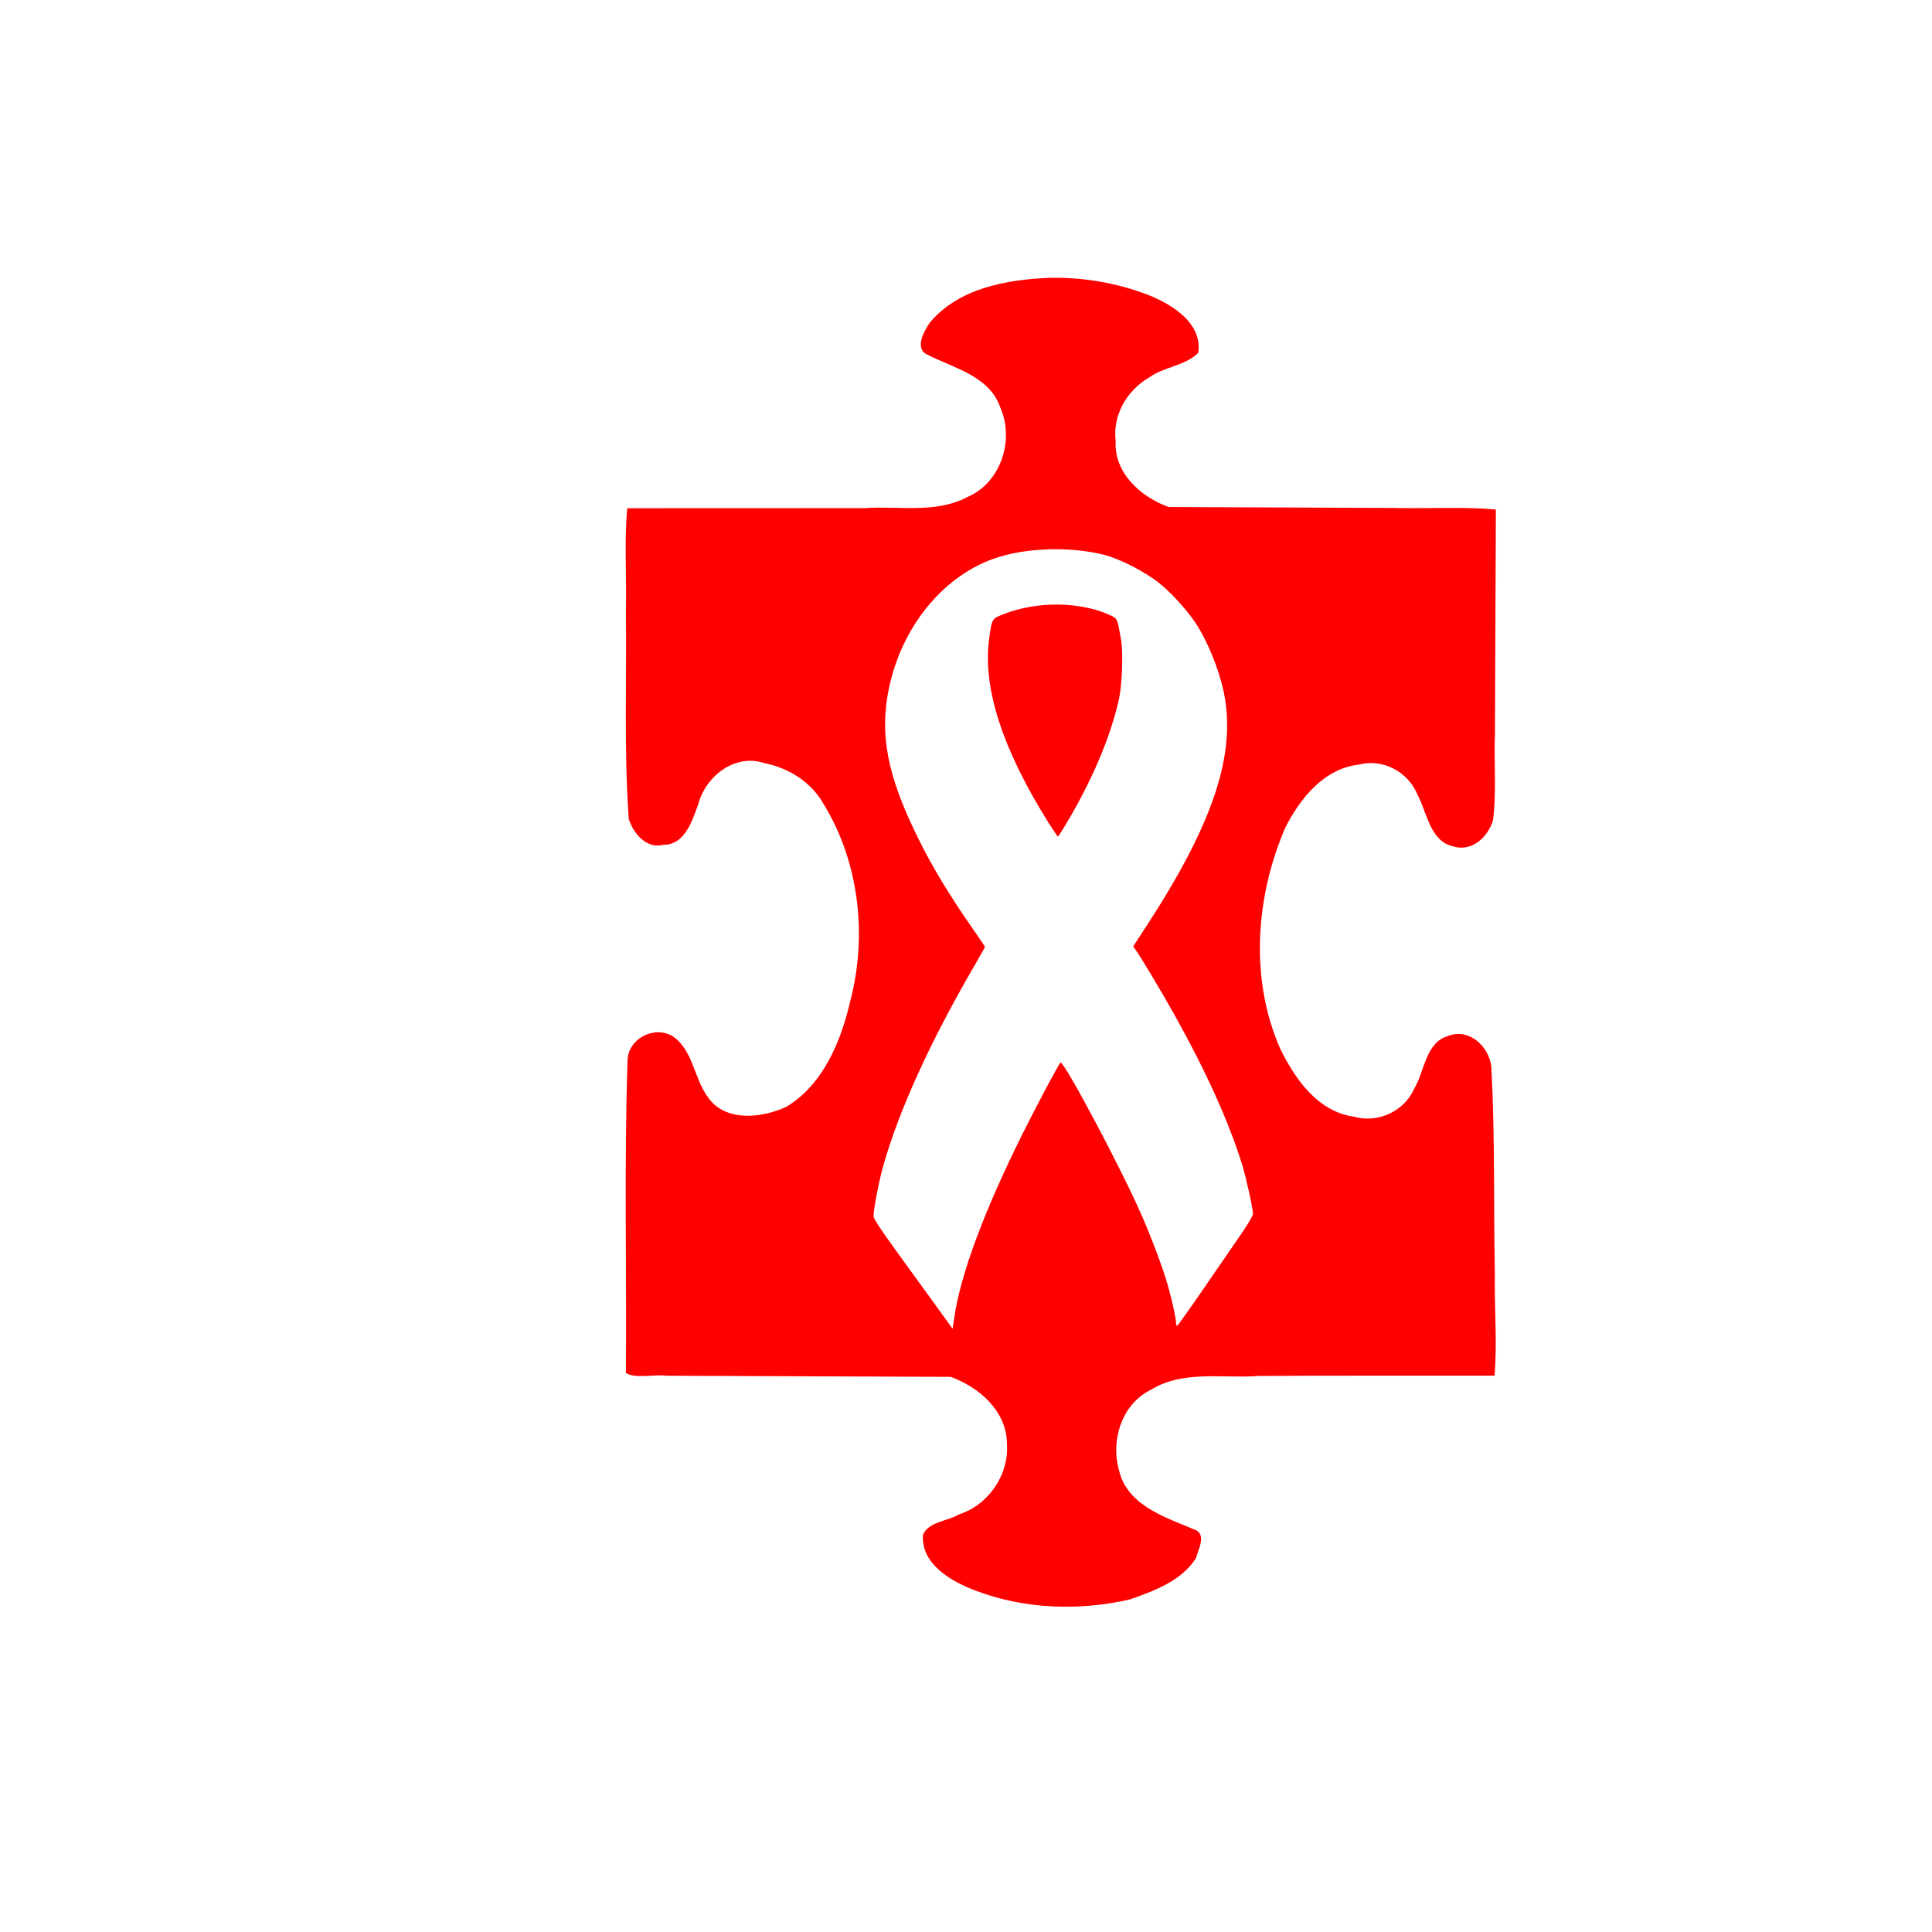 <?xml version="1.0" encoding="UTF-8" standalone="no"?>
<svg
   xmlns:dc="http://purl.org/dc/elements/1.1/"
   xmlns:cc="http://creativecommons.org/ns#"
   xmlns:rdf="http://www.w3.org/1999/02/22-rdf-syntax-ns#"
   xmlns:svg="http://www.w3.org/2000/svg"
   xmlns="http://www.w3.org/2000/svg"
   version="1.1"
   id="svg2"
   viewBox="0 0 1080 1080"
   height="12in"
   width="12in">
  <defs
     id="defs4" />
  <g
     transform="translate(0,27.638)"
     id="layer1">
    <g
       transform="matrix(0.723,0,0,0.723,2906.097,3458.097)"
       id="layer1-9">
      <g
         transform="matrix(0.786,0,0,0.786,-2414.047,-4243.136)"
         id="layer1-2" />
      <path
         d="m -3208.464,-4606.403 c -32.939,1.43 -70.056,8.081 -92.194,34.711 -4.357,6.499 -12.239,20.144 -1.581,24.827 20.454,10.306 47.921,16.535 56.139,40.72 11.114,25.06 0.484,58.183 -25.381,69.185 -24.407,13.09 -53.306,6.728 -79.859,8.618 -61.071,0.099 -122.13,0.053 -183.201,0.079 -2.372,26.003 -0.35,53.786 -1.028,80.492 0.68,53.269 -1.571,106.754 2.214,159.876 3.813,11.184 13.458,23.215 26.804,19.846 16.634,0.149 22.322,-18.754 26.962,-31.469 5.679,-21.562 28.403,-39.264 50.841,-31.706 19.21,3.746 36.579,14.721 46.255,32.023 27.177,44.626 33.63,100.821 20.558,151.337 -7.206,31.468 -21.005,65.254 -49.576,82.389 -19.036,8.881 -47.667,12.022 -60.883,-7.749 -10.578,-14.44 -11.409,-36.543 -27.279,-46.967 -14.379,-8.299 -34.396,2.265 -34.632,19.134 -2.635,80.424 -0.615,161.004 -1.265,241.475 7.816,4.587 21.588,0.737 31.707,2.056 73.138,0.25 146.276,0.568 219.415,0.87 22.201,8.103 43.157,26.45 43.487,51.474 1.733,24.336 -14.285,47.61 -37.32,54.952 -8.611,5.229 -23.061,5.459 -27.595,15.577 -1.729,23.182 22.652,36.534 41.194,43.488 37.588,14.128 79.637,15.573 118.603,6.642 18.894,-6.586 40.28,-14.421 51.315,-32.102 1.758,-6.8 8.72,-18.913 -1.66,-22.139 -22.529,-9.508 -51.639,-18.633 -57.878,-45.622 -6.636,-23.513 2.257,-51.577 24.985,-62.464 24.853,-15.189 55.489,-8.397 83.259,-10.516 60.694,-0.38 121.4,-0.18 182.094,-0.237 2.164,-25.4 -0.21,-52.571 0.237,-78.673 -0.992,-53.242 0.154,-106.648 -2.688,-159.797 -1.529,-15.783 -17.023,-30.546 -33.367,-24.195 -17.556,5.043 -18.133,27.173 -26.172,40.562 -7.751,17.802 -28.145,27.148 -46.729,21.902 -27.897,-3.95 -45.319,-28.851 -56.85,-52.264 -23.816,-53.62 -19.257,-117.778 3.637,-170.867 11.268,-22.585 29.812,-45.892 56.613,-49.022 19.052,-5.106 38.772,5.514 46.018,23.721 7.182,13.532 9.433,35.115 26.883,39.297 14.495,4.844 27.28,-6.794 31.232,-20.083 2.844,-22.025 0.597,-45.224 1.502,-67.683 0.246,-57.513 0.466,-115.014 0.712,-172.527 -26.003,-2.457 -53.786,-0.494 -80.492,-1.265 -57.494,-0.196 -115.033,-0.484 -172.527,-0.712 -21.604,-7.804 -42.316,-26.309 -40.957,-51.078 -2.41,-20.301 8.929,-39.354 26.172,-49.26 11.378,-8.133 27.723,-8.866 37.716,-18.897 3.401,-23.102 -20.7,-37.68 -39.139,-44.911 -24.262,-9.253 -50.316,-13.62 -76.301,-13.046 z m 3.795,209.847 c 13.248,-0.09 26.596,1.282 38.664,4.27 12.239,3.03 32.115,13.276 43.171,22.218 8.986,7.268 20.559,19.966 27.437,30.125 9.085,13.421 18.219,35.612 21.981,53.371 10.08,47.581 -7.576,101.361 -59.38,180.908 l -10.516,16.13 2.056,3.005 c 4.564,6.488 20.176,32.644 29.967,50.208 24.562,44.062 41.894,82.417 52.264,115.835 3.067,9.882 8.302,33.928 8.302,37.953 0,1.117 -3.875,7.764 -8.697,14.786 -4.823,7.022 -17.911,26.039 -29.018,42.222 -11.107,16.183 -20.515,29.402 -20.953,29.413 -0.439,0.013 -0.791,-0.941 -0.791,-2.135 0,-3.578 -3.164,-17.886 -6.484,-29.492 -3.795,-13.269 -12.623,-36.838 -20.716,-55.19 -16.195,-36.724 -59.63,-118.261 -62.148,-116.705 -1.184,0.732 -17.823,31.97 -28.939,54.241 -29.978,60.065 -48.445,109.667 -53.213,142.956 l -1.265,8.618 -12.177,-16.841 c -6.696,-9.241 -20.41,-28.216 -30.52,-42.144 -13.38,-18.43 -18.423,-26.065 -18.423,-28.227 0,-5.358 4.141,-26.961 7.354,-38.348 12.08,-42.824 36.23,-95.965 69.896,-153.946 4.876,-8.398 8.856,-15.528 8.856,-15.814 0,-0.286 -3.247,-5.114 -7.195,-10.753 -20.451,-29.207 -33.629,-51.092 -45.385,-75.115 -22.856,-46.707 -28.953,-78.238 -21.823,-113.226 9.615,-47.179 40.653,-86.147 80.175,-100.654 13.596,-4.991 30.486,-7.554 47.52,-7.67 z m 3.084,42.776 c -14.202,-0.119 -28.735,2.299 -41.432,7.195 -9.639,3.717 -9.545,3.439 -11.702,19.372 -5.119,37.809 10.326,85.439 46.097,142.402 3.579,5.7 6.742,10.358 7.037,10.358 0.294,0 2.718,-3.693 5.456,-8.223 20.576,-34.053 35.277,-68.498 41.827,-98.203 2.36,-10.705 3.28,-35.815 1.66,-45.148 -3.061,-17.637 -2.701,-16.937 -9.409,-19.925 -11.445,-5.098 -25.332,-7.709 -39.534,-7.828 z"
         id="path3009"
         style="fill:#ff0000;fill-opacity:1;stroke:none" />
    </g>
  </g>
</svg>
